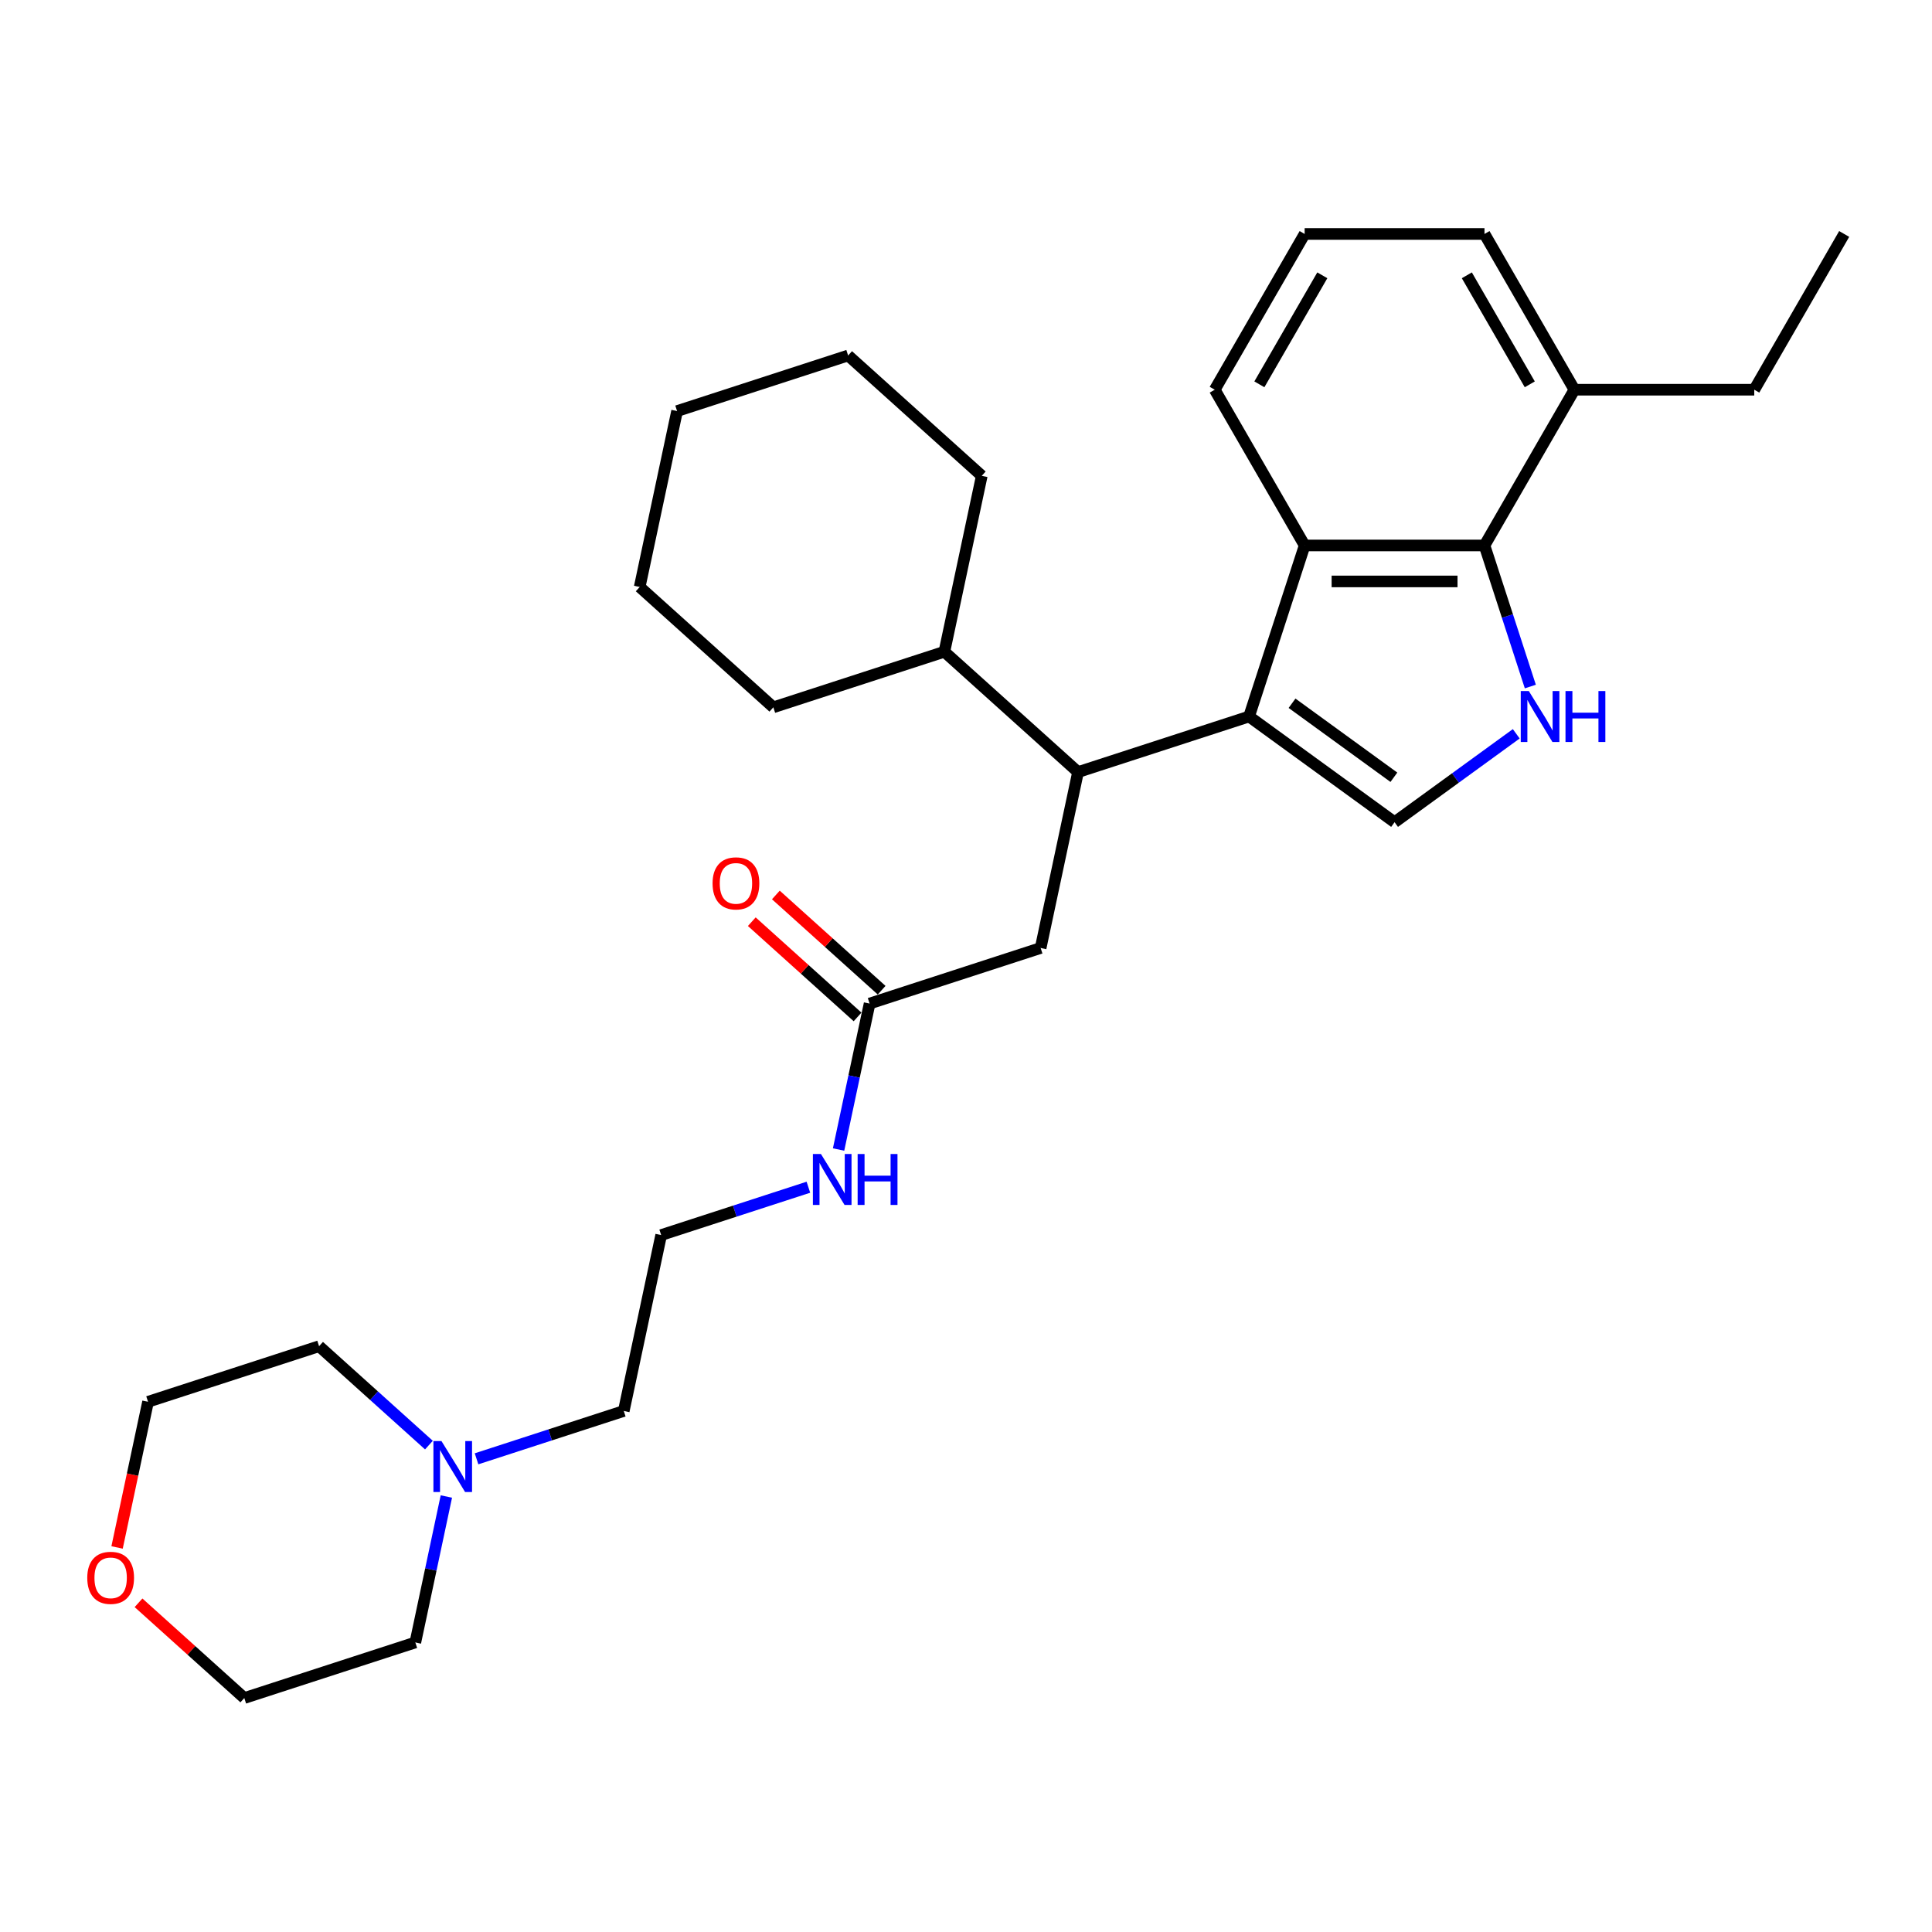 <?xml version='1.0' encoding='iso-8859-1'?>
<svg version='1.1' baseProfile='full'
              xmlns='http://www.w3.org/2000/svg'
                      xmlns:rdkit='http://www.rdkit.org/xml'
                      xmlns:xlink='http://www.w3.org/1999/xlink'
                  xml:space='preserve'
width='1000px' height='1000px' viewBox='0 0 1000 1000'>
<!-- END OF HEADER -->
<rect style='opacity:1.0;fill:#FFFFFF;stroke:none' width='1000' height='1000' x='0' y='0'> </rect>
<path class='bond-0' d='M 646.519,370.862 L 721.828,425.577' style='fill:none;fill-rule:evenodd;stroke:#000000;stroke-width:6px;stroke-linecap:butt;stroke-linejoin:miter;stroke-opacity:1' />
<path class='bond-0' d='M 668.758,364.007 L 721.474,402.308' style='fill:none;fill-rule:evenodd;stroke:#000000;stroke-width:6px;stroke-linecap:butt;stroke-linejoin:miter;stroke-opacity:1' />
<path class='bond-1' d='M 646.519,370.862 L 675.284,282.331' style='fill:none;fill-rule:evenodd;stroke:#000000;stroke-width:6px;stroke-linecap:butt;stroke-linejoin:miter;stroke-opacity:1' />
<path class='bond-2' d='M 646.519,370.862 L 557.988,399.627' style='fill:none;fill-rule:evenodd;stroke:#000000;stroke-width:6px;stroke-linecap:butt;stroke-linejoin:miter;stroke-opacity:1' />
<path class='bond-3' d='M 784.812,379.816 L 753.32,402.697' style='fill:none;fill-rule:evenodd;stroke:#0000FF;stroke-width:6px;stroke-linecap:butt;stroke-linejoin:miter;stroke-opacity:1' />
<path class='bond-3' d='M 753.32,402.697 L 721.828,425.577' style='fill:none;fill-rule:evenodd;stroke:#000000;stroke-width:6px;stroke-linecap:butt;stroke-linejoin:miter;stroke-opacity:1' />
<path class='bond-4' d='M 792.098,355.353 L 780.235,318.842' style='fill:none;fill-rule:evenodd;stroke:#0000FF;stroke-width:6px;stroke-linecap:butt;stroke-linejoin:miter;stroke-opacity:1' />
<path class='bond-4' d='M 780.235,318.842 L 768.371,282.331' style='fill:none;fill-rule:evenodd;stroke:#000000;stroke-width:6px;stroke-linecap:butt;stroke-linejoin:miter;stroke-opacity:1' />
<path class='bond-5' d='M 675.284,282.331 L 768.371,282.331' style='fill:none;fill-rule:evenodd;stroke:#000000;stroke-width:6px;stroke-linecap:butt;stroke-linejoin:miter;stroke-opacity:1' />
<path class='bond-5' d='M 689.247,300.948 L 754.408,300.948' style='fill:none;fill-rule:evenodd;stroke:#000000;stroke-width:6px;stroke-linecap:butt;stroke-linejoin:miter;stroke-opacity:1' />
<path class='bond-6' d='M 675.284,282.331 L 628.741,201.715' style='fill:none;fill-rule:evenodd;stroke:#000000;stroke-width:6px;stroke-linecap:butt;stroke-linejoin:miter;stroke-opacity:1' />
<path class='bond-7' d='M 768.371,282.331 L 814.915,201.715' style='fill:none;fill-rule:evenodd;stroke:#000000;stroke-width:6px;stroke-linecap:butt;stroke-linejoin:miter;stroke-opacity:1' />
<path class='bond-8' d='M 557.988,399.627 L 538.634,490.68' style='fill:none;fill-rule:evenodd;stroke:#000000;stroke-width:6px;stroke-linecap:butt;stroke-linejoin:miter;stroke-opacity:1' />
<path class='bond-9' d='M 557.988,399.627 L 488.811,337.34' style='fill:none;fill-rule:evenodd;stroke:#000000;stroke-width:6px;stroke-linecap:butt;stroke-linejoin:miter;stroke-opacity:1' />
<path class='bond-10' d='M 450.103,519.446 L 538.634,490.68' style='fill:none;fill-rule:evenodd;stroke:#000000;stroke-width:6px;stroke-linecap:butt;stroke-linejoin:miter;stroke-opacity:1' />
<path class='bond-11' d='M 456.332,512.528 L 428.957,487.88' style='fill:none;fill-rule:evenodd;stroke:#000000;stroke-width:6px;stroke-linecap:butt;stroke-linejoin:miter;stroke-opacity:1' />
<path class='bond-11' d='M 428.957,487.88 L 401.583,463.232' style='fill:none;fill-rule:evenodd;stroke:#FF0000;stroke-width:6px;stroke-linecap:butt;stroke-linejoin:miter;stroke-opacity:1' />
<path class='bond-11' d='M 443.874,526.363 L 416.5,501.715' style='fill:none;fill-rule:evenodd;stroke:#000000;stroke-width:6px;stroke-linecap:butt;stroke-linejoin:miter;stroke-opacity:1' />
<path class='bond-11' d='M 416.5,501.715 L 389.125,477.067' style='fill:none;fill-rule:evenodd;stroke:#FF0000;stroke-width:6px;stroke-linecap:butt;stroke-linejoin:miter;stroke-opacity:1' />
<path class='bond-12' d='M 450.103,519.446 L 442.074,557.218' style='fill:none;fill-rule:evenodd;stroke:#000000;stroke-width:6px;stroke-linecap:butt;stroke-linejoin:miter;stroke-opacity:1' />
<path class='bond-12' d='M 442.074,557.218 L 434.045,594.99' style='fill:none;fill-rule:evenodd;stroke:#0000FF;stroke-width:6px;stroke-linecap:butt;stroke-linejoin:miter;stroke-opacity:1' />
<path class='bond-13' d='M 246.658,755.078 L 284.761,742.697' style='fill:none;fill-rule:evenodd;stroke:#0000FF;stroke-width:6px;stroke-linecap:butt;stroke-linejoin:miter;stroke-opacity:1' />
<path class='bond-13' d='M 284.761,742.697 L 322.864,730.317' style='fill:none;fill-rule:evenodd;stroke:#000000;stroke-width:6px;stroke-linecap:butt;stroke-linejoin:miter;stroke-opacity:1' />
<path class='bond-14' d='M 231.036,774.591 L 223.008,812.363' style='fill:none;fill-rule:evenodd;stroke:#0000FF;stroke-width:6px;stroke-linecap:butt;stroke-linejoin:miter;stroke-opacity:1' />
<path class='bond-14' d='M 223.008,812.363 L 214.979,850.135' style='fill:none;fill-rule:evenodd;stroke:#000000;stroke-width:6px;stroke-linecap:butt;stroke-linejoin:miter;stroke-opacity:1' />
<path class='bond-15' d='M 222.008,747.985 L 193.582,722.39' style='fill:none;fill-rule:evenodd;stroke:#0000FF;stroke-width:6px;stroke-linecap:butt;stroke-linejoin:miter;stroke-opacity:1' />
<path class='bond-15' d='M 193.582,722.39 L 165.156,696.795' style='fill:none;fill-rule:evenodd;stroke:#000000;stroke-width:6px;stroke-linecap:butt;stroke-linejoin:miter;stroke-opacity:1' />
<path class='bond-16' d='M 814.915,201.715 L 908.002,201.715' style='fill:none;fill-rule:evenodd;stroke:#000000;stroke-width:6px;stroke-linecap:butt;stroke-linejoin:miter;stroke-opacity:1' />
<path class='bond-17' d='M 814.915,201.715 L 768.371,121.099' style='fill:none;fill-rule:evenodd;stroke:#000000;stroke-width:6px;stroke-linecap:butt;stroke-linejoin:miter;stroke-opacity:1' />
<path class='bond-17' d='M 791.81,198.931 L 759.23,142.5' style='fill:none;fill-rule:evenodd;stroke:#000000;stroke-width:6px;stroke-linecap:butt;stroke-linejoin:miter;stroke-opacity:1' />
<path class='bond-18' d='M 488.811,337.34 L 508.164,246.287' style='fill:none;fill-rule:evenodd;stroke:#000000;stroke-width:6px;stroke-linecap:butt;stroke-linejoin:miter;stroke-opacity:1' />
<path class='bond-19' d='M 488.811,337.34 L 400.279,366.105' style='fill:none;fill-rule:evenodd;stroke:#000000;stroke-width:6px;stroke-linecap:butt;stroke-linejoin:miter;stroke-opacity:1' />
<path class='bond-20' d='M 60.599,800.956 L 68.612,763.258' style='fill:none;fill-rule:evenodd;stroke:#FF0000;stroke-width:6px;stroke-linecap:butt;stroke-linejoin:miter;stroke-opacity:1' />
<path class='bond-20' d='M 68.612,763.258 L 76.625,725.56' style='fill:none;fill-rule:evenodd;stroke:#000000;stroke-width:6px;stroke-linecap:butt;stroke-linejoin:miter;stroke-opacity:1' />
<path class='bond-21' d='M 71.699,829.605 L 99.074,854.253' style='fill:none;fill-rule:evenodd;stroke:#FF0000;stroke-width:6px;stroke-linecap:butt;stroke-linejoin:miter;stroke-opacity:1' />
<path class='bond-21' d='M 99.074,854.253 L 126.448,878.901' style='fill:none;fill-rule:evenodd;stroke:#000000;stroke-width:6px;stroke-linecap:butt;stroke-linejoin:miter;stroke-opacity:1' />
<path class='bond-22' d='M 418.424,614.503 L 380.321,626.884' style='fill:none;fill-rule:evenodd;stroke:#0000FF;stroke-width:6px;stroke-linecap:butt;stroke-linejoin:miter;stroke-opacity:1' />
<path class='bond-22' d='M 380.321,626.884 L 342.218,639.264' style='fill:none;fill-rule:evenodd;stroke:#000000;stroke-width:6px;stroke-linecap:butt;stroke-linejoin:miter;stroke-opacity:1' />
<path class='bond-23' d='M 628.741,201.715 L 675.284,121.099' style='fill:none;fill-rule:evenodd;stroke:#000000;stroke-width:6px;stroke-linecap:butt;stroke-linejoin:miter;stroke-opacity:1' />
<path class='bond-23' d='M 651.845,198.931 L 684.426,142.5' style='fill:none;fill-rule:evenodd;stroke:#000000;stroke-width:6px;stroke-linecap:butt;stroke-linejoin:miter;stroke-opacity:1' />
<path class='bond-24' d='M 342.218,639.264 L 322.864,730.317' style='fill:none;fill-rule:evenodd;stroke:#000000;stroke-width:6px;stroke-linecap:butt;stroke-linejoin:miter;stroke-opacity:1' />
<path class='bond-25' d='M 214.979,850.135 L 126.448,878.901' style='fill:none;fill-rule:evenodd;stroke:#000000;stroke-width:6px;stroke-linecap:butt;stroke-linejoin:miter;stroke-opacity:1' />
<path class='bond-26' d='M 165.156,696.795 L 76.625,725.56' style='fill:none;fill-rule:evenodd;stroke:#000000;stroke-width:6px;stroke-linecap:butt;stroke-linejoin:miter;stroke-opacity:1' />
<path class='bond-27' d='M 675.284,121.099 L 768.371,121.099' style='fill:none;fill-rule:evenodd;stroke:#000000;stroke-width:6px;stroke-linecap:butt;stroke-linejoin:miter;stroke-opacity:1' />
<path class='bond-28' d='M 908.002,201.715 L 954.545,121.099' style='fill:none;fill-rule:evenodd;stroke:#000000;stroke-width:6px;stroke-linecap:butt;stroke-linejoin:miter;stroke-opacity:1' />
<path class='bond-29' d='M 508.164,246.287 L 438.987,184' style='fill:none;fill-rule:evenodd;stroke:#000000;stroke-width:6px;stroke-linecap:butt;stroke-linejoin:miter;stroke-opacity:1' />
<path class='bond-30' d='M 400.279,366.105 L 331.102,303.818' style='fill:none;fill-rule:evenodd;stroke:#000000;stroke-width:6px;stroke-linecap:butt;stroke-linejoin:miter;stroke-opacity:1' />
<path class='bond-31' d='M 438.987,184 L 350.456,212.765' style='fill:none;fill-rule:evenodd;stroke:#000000;stroke-width:6px;stroke-linecap:butt;stroke-linejoin:miter;stroke-opacity:1' />
<path class='bond-32' d='M 331.102,303.818 L 350.456,212.765' style='fill:none;fill-rule:evenodd;stroke:#000000;stroke-width:6px;stroke-linecap:butt;stroke-linejoin:miter;stroke-opacity:1' />
<path  class='atom-1' d='M 791.31 357.681
L 799.948 371.644
Q 800.804 373.021, 802.182 375.516
Q 803.56 378.011, 803.634 378.16
L 803.634 357.681
L 807.134 357.681
L 807.134 384.043
L 803.523 384.043
L 794.251 368.777
Q 793.171 366.989, 792.017 364.941
Q 790.9 362.894, 790.565 362.261
L 790.565 384.043
L 787.139 384.043
L 787.139 357.681
L 791.31 357.681
' fill='#0000FF'/>
<path  class='atom-1' d='M 810.299 357.681
L 813.874 357.681
L 813.874 368.888
L 827.353 368.888
L 827.353 357.681
L 830.927 357.681
L 830.927 384.043
L 827.353 384.043
L 827.353 371.867
L 813.874 371.867
L 813.874 384.043
L 810.299 384.043
L 810.299 357.681
' fill='#0000FF'/>
<path  class='atom-7' d='M 228.506 745.901
L 237.144 759.864
Q 238.001 761.242, 239.378 763.737
Q 240.756 766.231, 240.83 766.38
L 240.83 745.901
L 244.33 745.901
L 244.33 772.264
L 240.719 772.264
L 231.447 756.997
Q 230.367 755.21, 229.213 753.162
Q 228.096 751.114, 227.761 750.481
L 227.761 772.264
L 224.335 772.264
L 224.335 745.901
L 228.506 745.901
' fill='#0000FF'/>
<path  class='atom-10' d='M 368.824 457.233
Q 368.824 450.903, 371.952 447.365
Q 375.08 443.828, 380.926 443.828
Q 386.771 443.828, 389.899 447.365
Q 393.027 450.903, 393.027 457.233
Q 393.027 463.637, 389.862 467.286
Q 386.697 470.898, 380.926 470.898
Q 375.117 470.898, 371.952 467.286
Q 368.824 463.674, 368.824 457.233
M 380.926 467.919
Q 384.947 467.919, 387.107 465.238
Q 389.303 462.52, 389.303 457.233
Q 389.303 452.057, 387.107 449.451
Q 384.947 446.807, 380.926 446.807
Q 376.904 446.807, 374.707 449.413
Q 372.548 452.02, 372.548 457.233
Q 372.548 462.557, 374.707 465.238
Q 376.904 467.919, 380.926 467.919
' fill='#FF0000'/>
<path  class='atom-12' d='M 45.169 816.688
Q 45.169 810.358, 48.297 806.821
Q 51.425 803.283, 57.271 803.283
Q 63.117 803.283, 66.244 806.821
Q 69.372 810.358, 69.372 816.688
Q 69.372 823.092, 66.207 826.741
Q 63.042 830.353, 57.271 830.353
Q 51.462 830.353, 48.297 826.741
Q 45.169 823.129, 45.169 816.688
M 57.271 827.374
Q 61.292 827.374, 63.452 824.693
Q 65.649 821.975, 65.649 816.688
Q 65.649 811.512, 63.452 808.906
Q 61.292 806.262, 57.271 806.262
Q 53.249 806.262, 51.053 808.869
Q 48.893 811.475, 48.893 816.688
Q 48.893 822.012, 51.053 824.693
Q 53.249 827.374, 57.271 827.374
' fill='#FF0000'/>
<path  class='atom-13' d='M 424.922 597.317
L 433.56 611.28
Q 434.417 612.658, 435.794 615.153
Q 437.172 617.648, 437.246 617.797
L 437.246 597.317
L 440.746 597.317
L 440.746 623.68
L 437.135 623.68
L 427.863 608.413
Q 426.783 606.626, 425.629 604.578
Q 424.512 602.53, 424.177 601.897
L 424.177 623.68
L 420.751 623.68
L 420.751 597.317
L 424.922 597.317
' fill='#0000FF'/>
<path  class='atom-13' d='M 443.911 597.317
L 447.486 597.317
L 447.486 608.525
L 460.965 608.525
L 460.965 597.317
L 464.539 597.317
L 464.539 623.68
L 460.965 623.68
L 460.965 611.504
L 447.486 611.504
L 447.486 623.68
L 443.911 623.68
L 443.911 597.317
' fill='#0000FF'/>
</svg>
